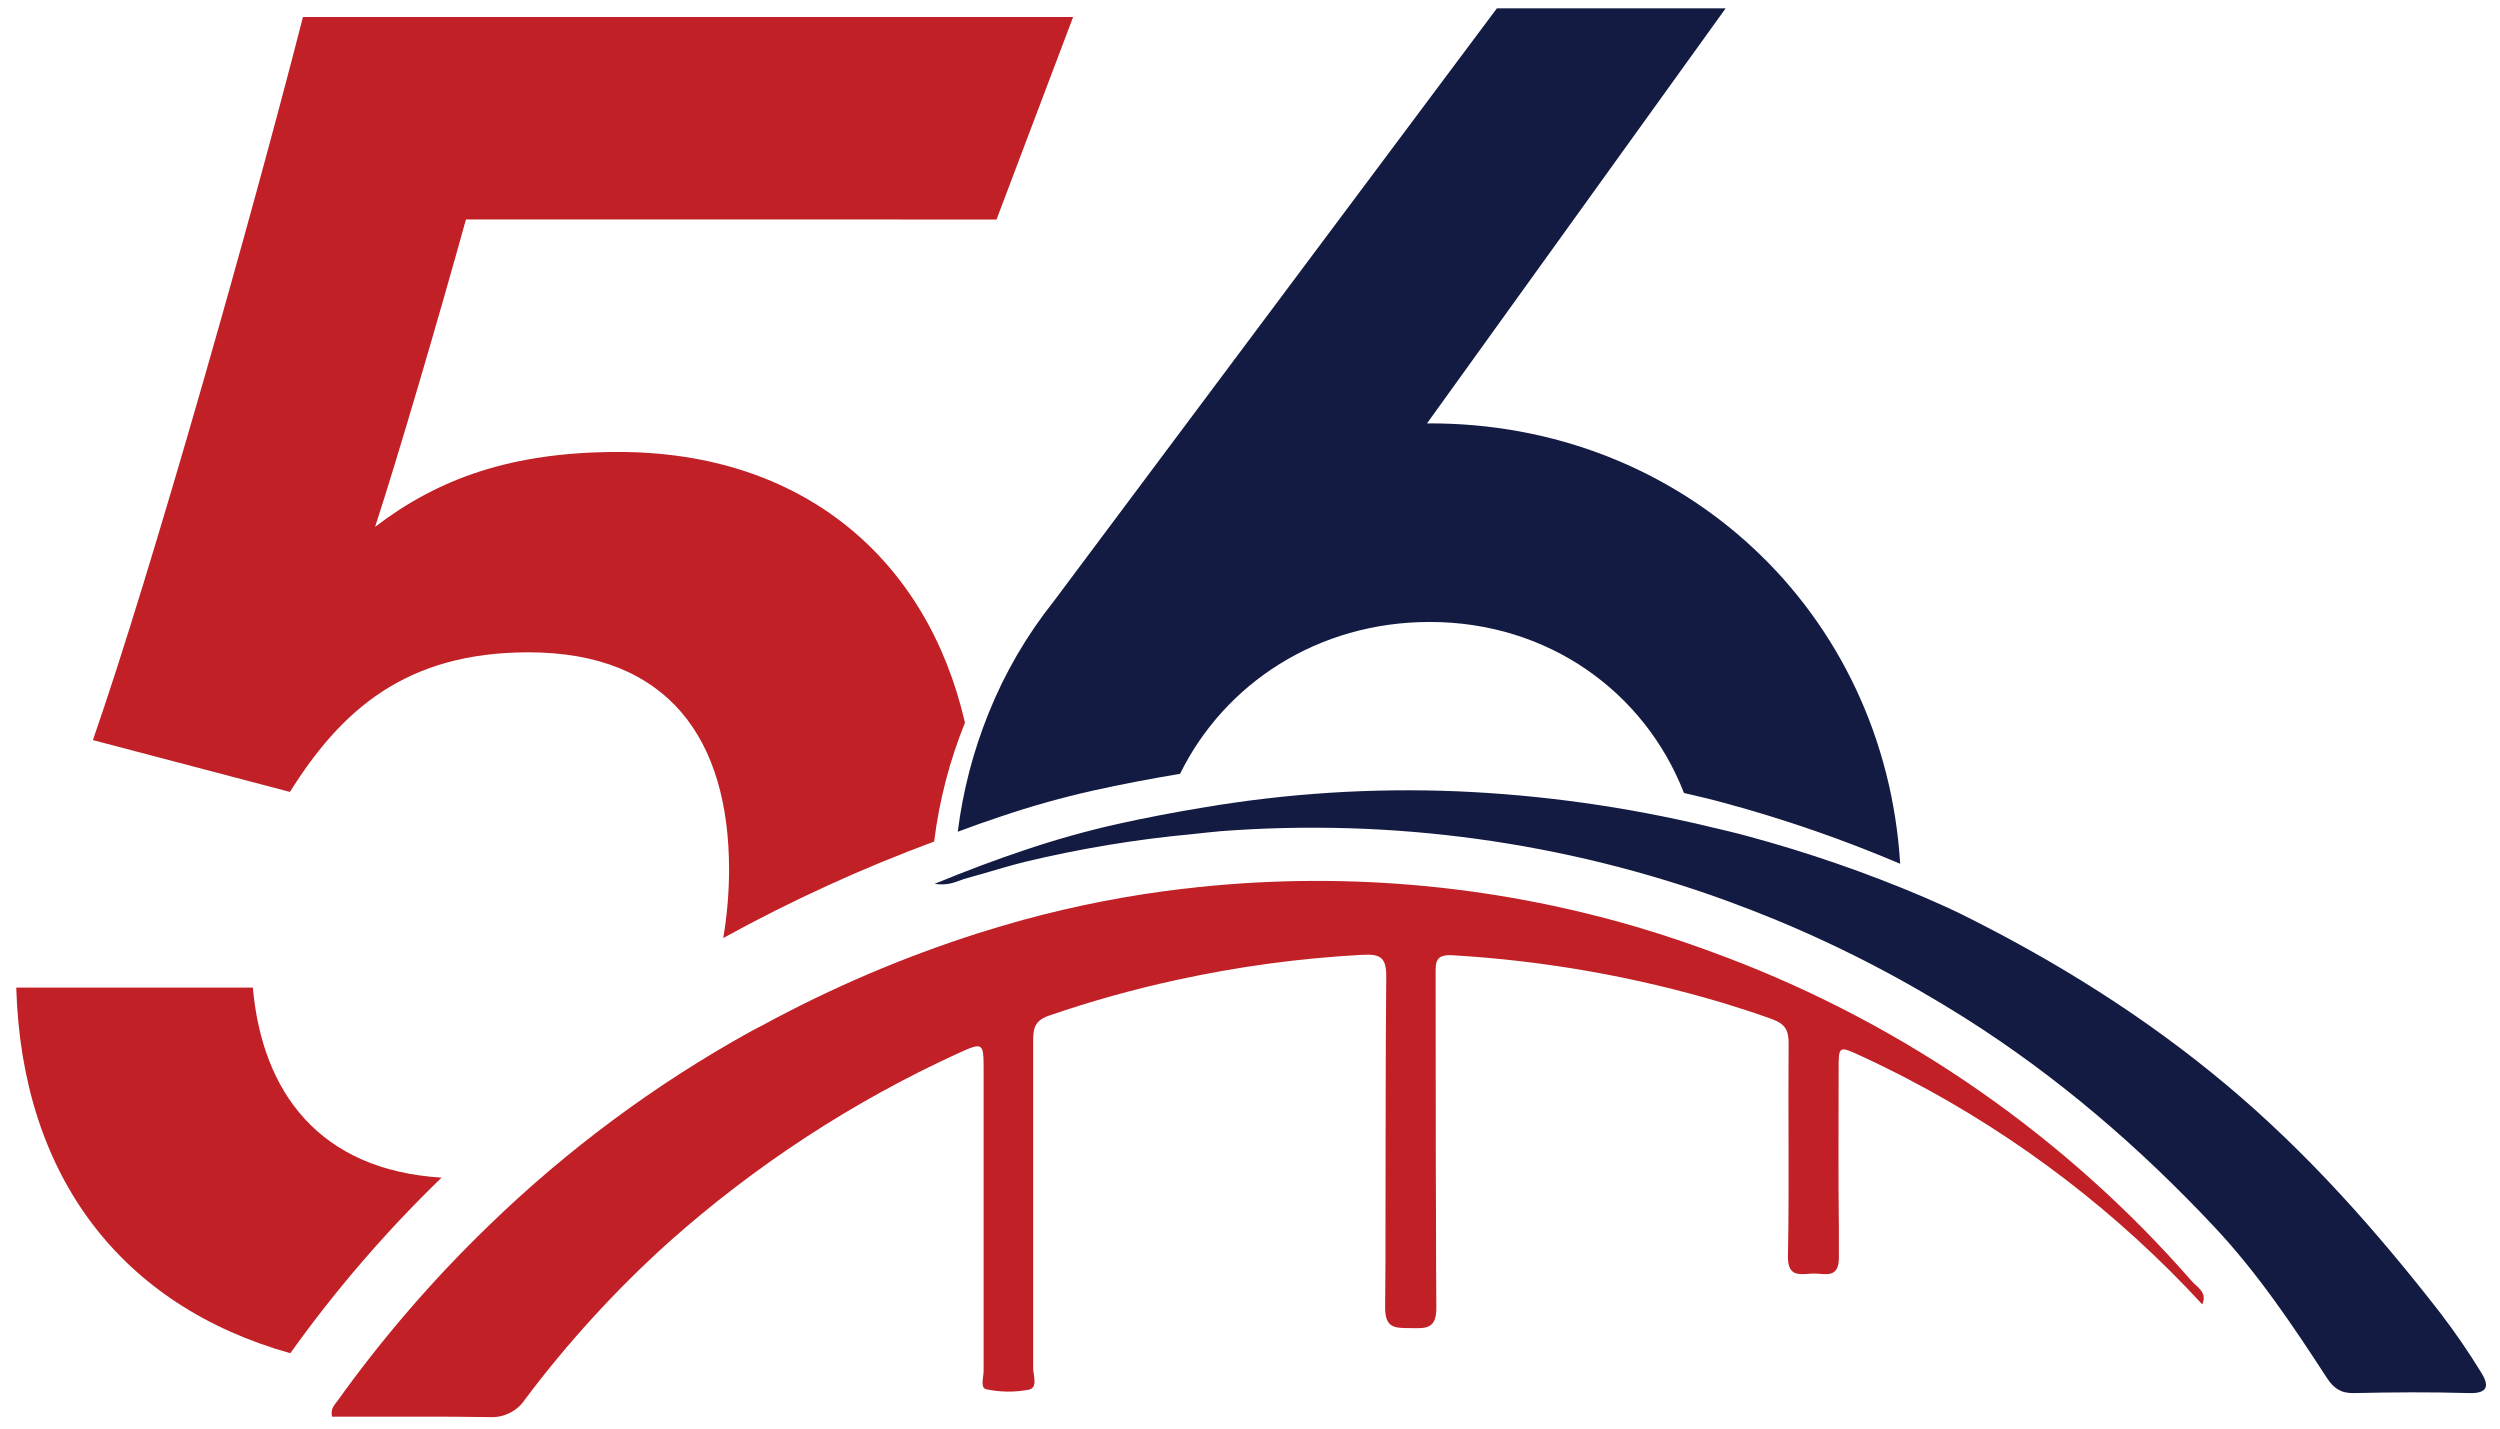 <svg width="56" height="32" viewBox="0 0 56 32" fill="none" xmlns="http://www.w3.org/2000/svg">
<path d="M9.891 26.379C7.154 26.21 5.871 24.467 5.664 22.122H0.364C0.488 26.353 2.717 29.248 6.503 30.312C7.511 28.901 8.645 27.585 9.891 26.379Z" fill="#C02026"/>
<path d="M31.965 9.484L38.655 0.186H33.531L23.601 13.473C22.997 14.232 22.506 15.076 22.144 15.977C21.8 16.828 21.568 17.72 21.454 18.631C21.775 18.51 22.093 18.397 22.411 18.292C23.095 18.06 23.79 17.865 24.494 17.707C25.138 17.565 25.784 17.441 26.433 17.334C27.431 15.308 29.519 13.932 32.028 13.932C34.685 13.932 36.842 15.503 37.721 17.763C38.017 17.834 38.313 17.898 38.608 17.981C39.957 18.345 41.279 18.802 42.564 19.349C42.22 13.718 37.705 9.449 31.965 9.484Z" fill="#131B42"/>
<path d="M49.101 28.704C46.277 25.467 42.699 22.976 38.685 21.45C38.022 21.199 37.349 20.966 36.655 20.762C33.366 19.796 29.916 19.505 26.511 19.909H26.5C25.292 20.052 24.097 20.284 22.923 20.604C22.582 20.699 22.244 20.798 21.909 20.904C20.236 21.438 18.617 22.13 17.074 22.97C16.986 23.017 16.897 23.059 16.81 23.108C14.675 24.289 12.707 25.749 10.956 27.447C9.707 28.652 8.571 29.968 7.561 31.378C7.558 31.381 7.555 31.384 7.553 31.388C7.483 31.483 7.4 31.563 7.438 31.733C8.077 31.733 8.717 31.733 9.358 31.733C9.892 31.733 10.426 31.733 10.96 31.743C11.117 31.753 11.273 31.722 11.414 31.652C11.555 31.583 11.675 31.477 11.761 31.346C12.716 30.074 13.791 28.897 14.972 27.832C16.909 26.106 19.093 24.679 21.451 23.599C22.026 23.337 22.033 23.346 22.033 23.971C22.033 24.249 22.033 24.526 22.033 24.802C22.033 26.772 22.033 28.74 22.033 30.709C22.033 30.851 21.95 31.088 22.095 31.12C22.407 31.186 22.728 31.189 23.042 31.13C23.258 31.084 23.142 30.809 23.143 30.641C23.143 29.242 23.143 27.843 23.143 26.443C23.143 25.396 23.143 24.348 23.143 23.301C23.143 23.022 23.188 22.857 23.498 22.75C24.436 22.427 25.392 22.16 26.362 21.95C27.729 21.651 29.119 21.463 30.516 21.388C30.923 21.366 31.057 21.446 31.052 21.885C31.035 23.697 31.04 25.509 31.035 27.321C31.035 27.973 31.035 28.625 31.027 29.276C31.022 29.778 31.267 29.743 31.606 29.75C31.945 29.758 32.182 29.769 32.174 29.276C32.168 28.68 32.169 28.084 32.167 27.488C32.158 25.604 32.162 23.72 32.158 21.835C32.158 21.561 32.142 21.372 32.544 21.398C34.589 21.519 36.614 21.875 38.579 22.461C38.95 22.574 39.319 22.693 39.687 22.826C39.971 22.93 40.065 23.059 40.065 23.359C40.051 24.95 40.081 26.543 40.05 28.134C40.043 28.498 40.199 28.545 40.394 28.54C40.457 28.54 40.525 28.532 40.592 28.528C40.857 28.514 41.204 28.68 41.191 28.14C41.191 27.945 41.191 27.75 41.191 27.555C41.175 26.359 41.186 25.163 41.185 23.967C41.185 23.423 41.185 23.421 41.682 23.651C42.046 23.82 42.405 23.996 42.758 24.181C45.222 25.468 47.446 27.172 49.331 29.218C49.447 28.951 49.227 28.843 49.101 28.704Z" fill="#C02026"/>
<path d="M55.572 30.734C55.294 30.28 54.992 29.841 54.669 29.418C53.229 27.566 51.68 25.816 49.87 24.3C48.061 22.784 46.069 21.54 43.958 20.489C43.674 20.349 43.39 20.224 43.1 20.098C41.815 19.55 40.493 19.093 39.144 18.729C38.849 18.647 38.553 18.582 38.258 18.511C36.413 18.07 34.531 17.806 32.636 17.725C30.741 17.648 28.843 17.769 26.974 18.085C26.325 18.191 25.678 18.315 25.034 18.457C24.33 18.616 23.634 18.811 22.951 19.042C22.635 19.148 22.316 19.261 21.994 19.381C21.643 19.513 21.289 19.652 20.933 19.799C21.259 19.845 21.424 19.744 21.596 19.689C21.719 19.65 21.845 19.621 21.968 19.584C22.295 19.489 22.622 19.389 22.953 19.307C24.192 19.009 25.452 18.8 26.722 18.683C26.923 18.663 27.124 18.637 27.327 18.62C31.171 18.325 35.034 18.853 38.658 20.17C40.176 20.721 41.643 21.405 43.041 22.215C43.37 22.405 43.697 22.602 44.021 22.806C46.099 24.122 47.936 25.707 49.608 27.49C50.572 28.518 51.357 29.686 52.121 30.864C52.275 31.099 52.437 31.212 52.73 31.205C53.589 31.186 54.45 31.18 55.309 31.205C55.772 31.219 55.742 31 55.572 30.734Z" fill="#131B42"/>
<path d="M22.322 4.917L24.038 0.381H6.786C5.65 4.824 3.391 12.815 2.081 16.578L6.494 17.739C7.639 15.915 9.081 14.612 11.837 14.612C14.973 14.612 16.331 16.563 16.331 19.482C16.33 19.998 16.286 20.513 16.199 21.022L16.206 21.009C17.724 20.173 19.301 19.452 20.925 18.85C21.038 17.937 21.27 17.043 21.615 16.189C20.771 12.511 17.974 10.124 13.849 10.124C11.451 10.124 9.81 10.724 8.402 11.802C8.892 10.305 9.846 7.056 10.437 4.916L22.322 4.917Z" fill="#C02026"/>
</svg>

